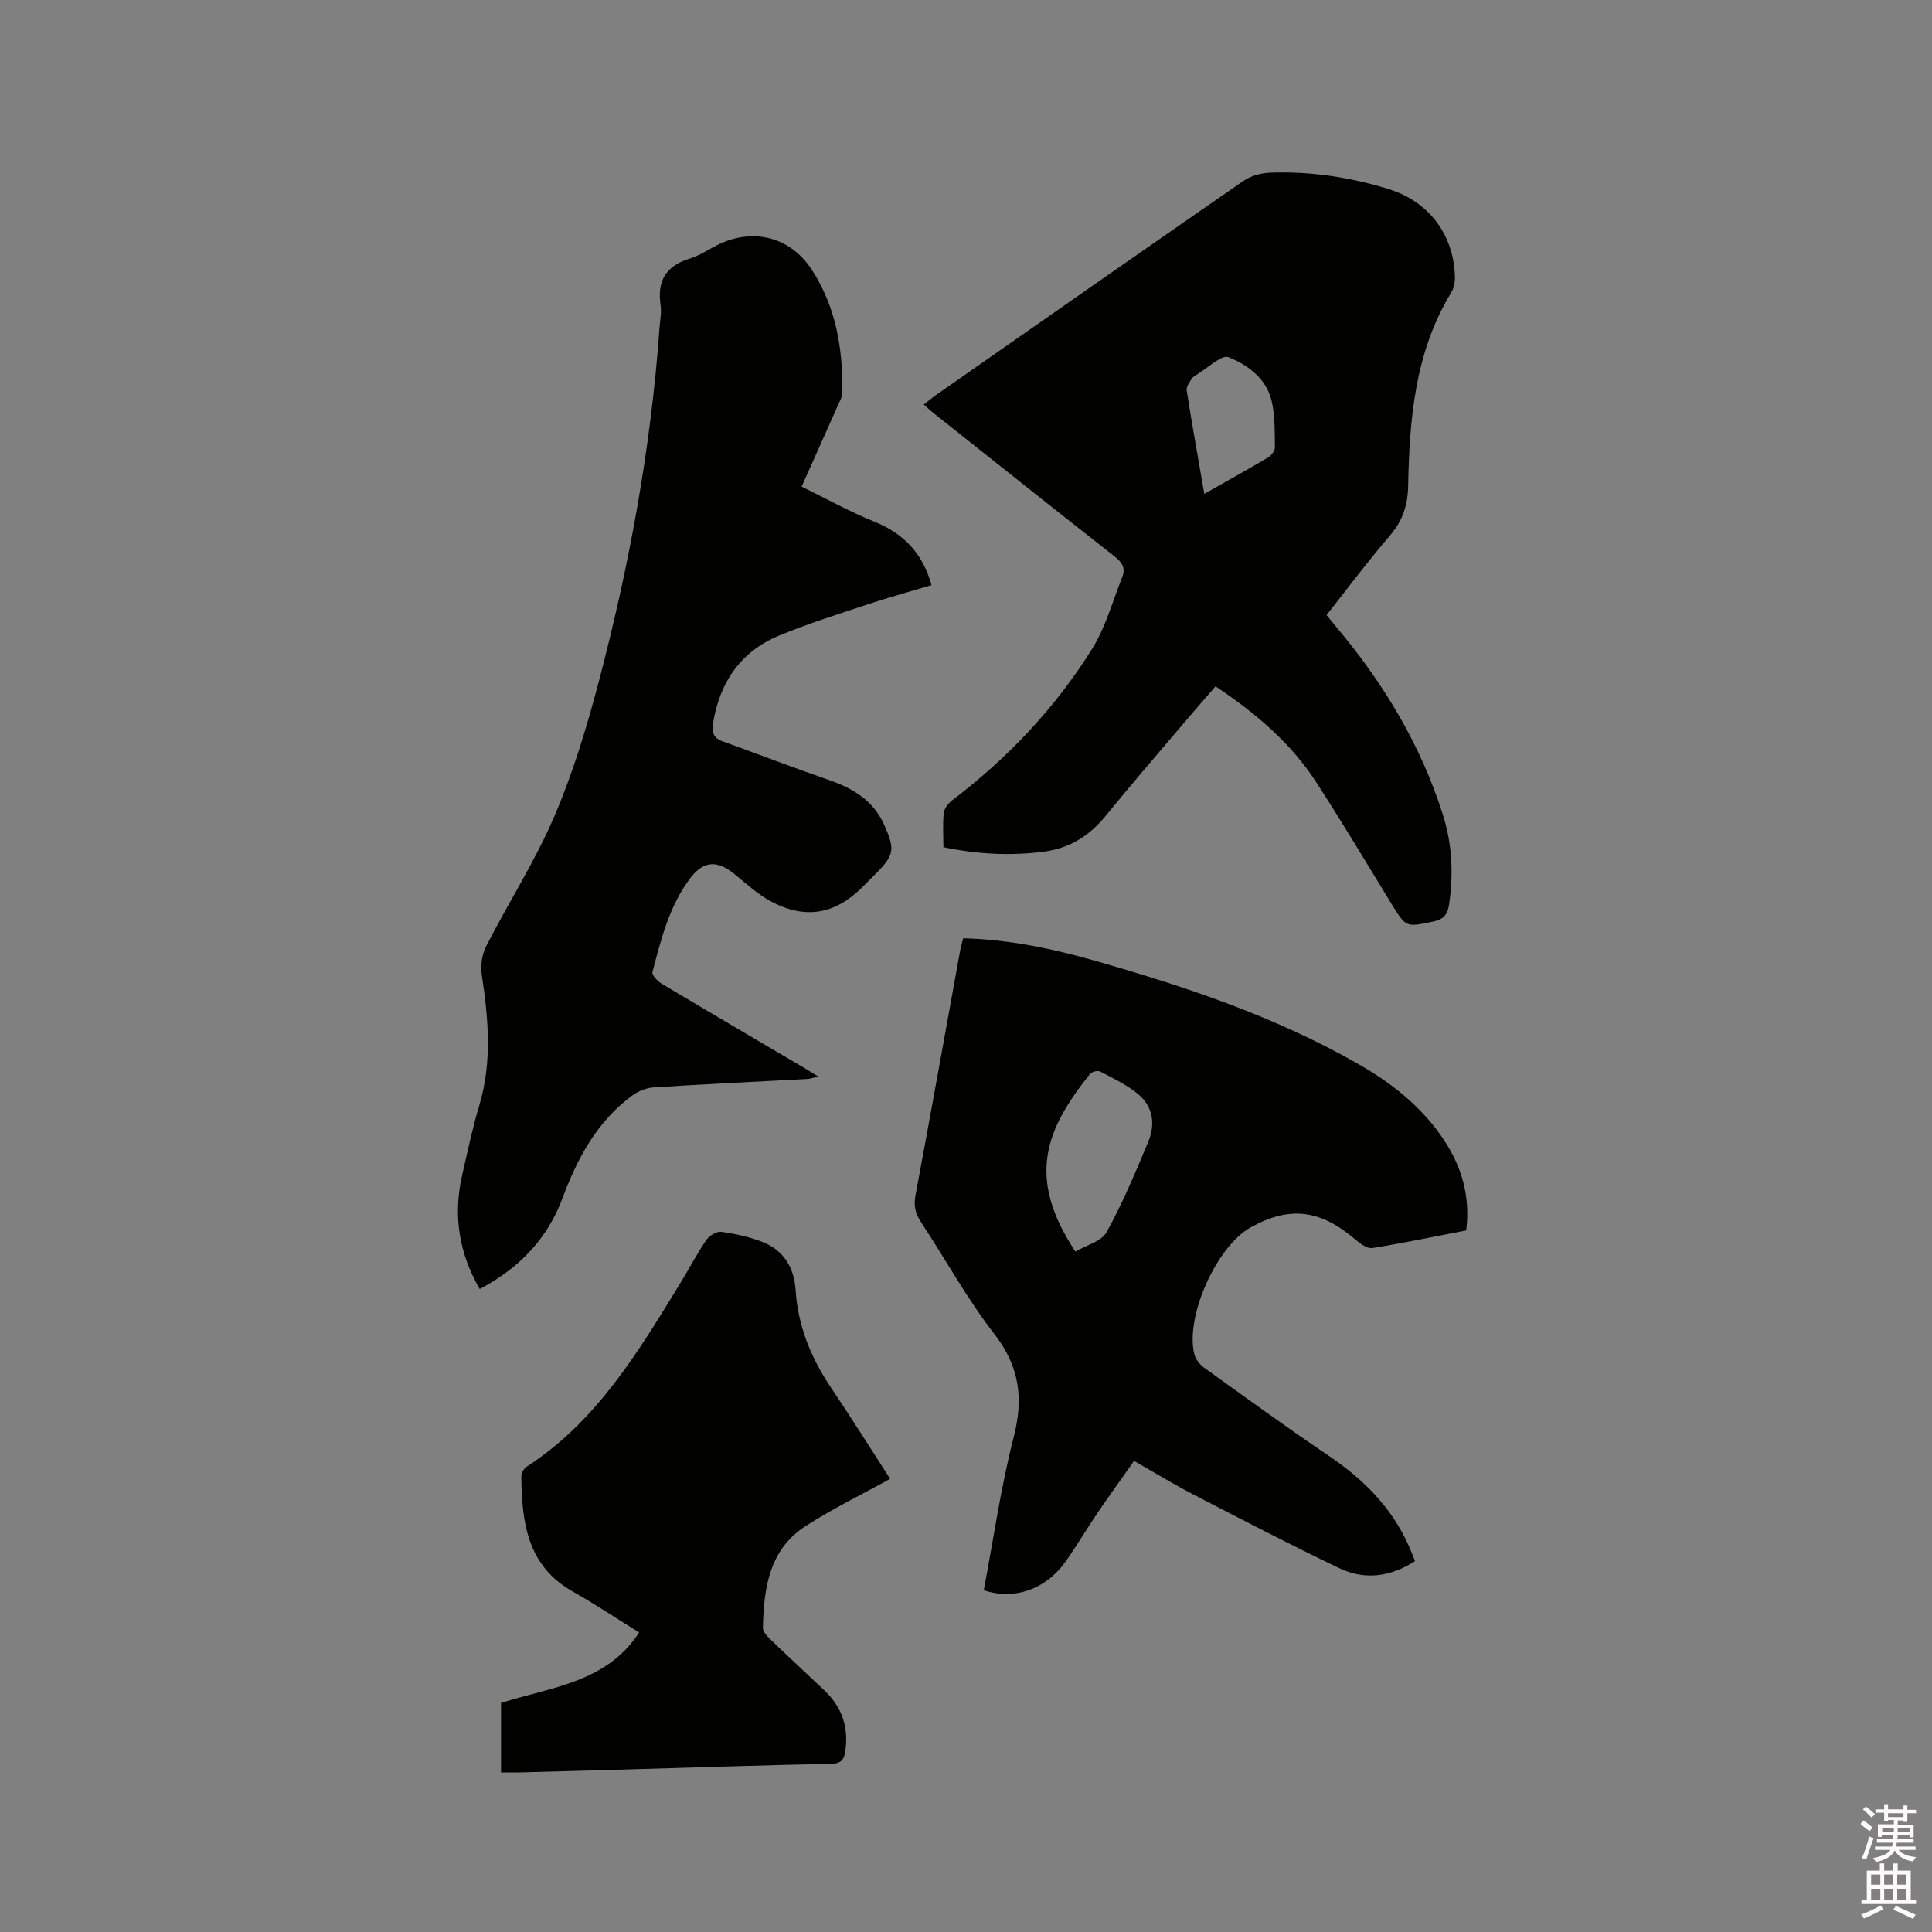 <svg enable-background="new 0 0 400 400" viewBox="0 0 400 400" xmlns="http://www.w3.org/2000/svg"><rect x="0" y="0" width="400" height="400" fill="#808080" stroke="none"/><path d="m385.2 377.6.6-.7c.6.4 1.3.9 1.9 1.5l-.6.7c-.8-.5-1.4-1-1.9-1.5zm.3 7.1c.6-1.4 1.1-2.9 1.5-4.5.3.1.6.3.9.4-.5 1.4-1 2.9-1.5 4.4zm.2-10.1.6-.6c.7.5 1.3 1.1 1.9 1.6l-.7.7c-.6-.6-1.2-1.2-1.8-1.7zm8.4-.8h.8v.9h1.8v.7h-1.8v1.8h-.8v-.3h-1.2v.9h3.3v2.6h-.8v-.4h-2.5c0 .3 0 .6-.1.8h3.4v.7h-3.5c0 .3-.1.6-.1.8h4v.7h-3.5c.7.9 1.9 1.3 3.6 1.5-.2.2-.4.5-.6.9-1.9-.3-3.2-1.1-3.8-2.3-.5 1.1-1.8 2-3.9 2.4-.2-.3-.4-.5-.6-.8 1.9-.4 3.1-.9 3.6-1.7h-3.2v-.7h3.5c.1-.2.1-.5.2-.8h-3.3v-.7h3.4c0-.2 0-.5 0-.8h-2.4v.3h-.8v-2.6h3.3v-.9h-1.2v.3h-.8v-1.8h-1.8v-.7h1.8v-.9h.8v.9h3.2zm-4.4 5.5h2.4c0-.3 0-.6 0-.9h-2.4zm1.2-3.1h3.2v-.8h-3.2zm4.4 2.2h-2.4v.9h2.5v-.9z" fill="#fcfafa"/><path d="m389.2 385.8h.9v1.5h1.9v-1.5h.9v1.5h2.7v6h1.1v.9h-11.3v-.9h1.1v-6h2.7zm.2 8.7.5.8c-1.2.6-2.5 1.3-4 1.9-.2-.3-.3-.6-.6-.8 1.6-.6 3-1.3 4.1-1.9zm-2-4.3h1.9v-2.1h-1.9zm0 3.1h1.9v-2.2h-1.9zm2.7-3.1h1.9v-2.1h-1.9zm0 3.1h1.9v-2.2h-1.9zm2.4 1.3c1.4.6 2.7 1.2 4.1 1.8l-.5.9c-1.5-.7-2.8-1.4-4.1-1.9zm2.2-6.5h-1.9v2.1h1.9zm-1.9 5.2h1.9v-2.2h-1.9z" fill="#fcfafa"/><g fill="#010100"><path d="m195.32 175.4c0-2.48-.17-4.82.08-7.11.11-.94.97-2.01 1.78-2.63 11.51-8.75 21.34-19.13 28.96-31.37 2.79-4.49 4.21-9.84 6.21-14.82.74-1.84-.03-3.04-1.58-4.26-12.51-9.81-24.95-19.72-37.4-29.61-.65-.52-1.26-1.08-2.12-1.84.95-.74 1.72-1.4 2.55-1.98 21.2-14.8 42.38-29.63 63.65-44.33 1.52-1.05 3.66-1.63 5.53-1.7 8.32-.3 16.49.92 24.44 3.37 8.56 2.64 13.69 9.64 13.81 18.48.01.62-.14 1.25-.29 1.85-.1.4-.3.8-.51 1.16-7.49 12.35-8.62 26.14-8.89 40.06-.08 4.04-1.2 7.26-3.86 10.33-4.49 5.21-8.61 10.75-13.03 16.34.61.75 1.18 1.47 1.77 2.17 9.88 11.69 17.7 24.56 22.33 39.22 1.91 6.04 2.2 12.26 1.26 18.56-.3 2.03-1.08 3.05-3.26 3.5-5.67 1.18-5.62 1.3-8.7-3.73-5.15-8.4-10.19-16.87-15.55-25.13-5.27-8.13-12.53-14.29-20.84-19.83-2.14 2.48-4.29 4.91-6.38 7.39-5.49 6.47-11.04 12.88-16.39 19.46-3.32 4.07-7.4 6.64-12.56 7.35-6.98.94-13.92.58-21.01-.9zm54.02-73.15c4.71-2.67 8.97-5.02 13.15-7.5.69-.41 1.48-1.42 1.47-2.13-.06-3.26.05-6.63-.72-9.76-1.12-4.54-4.94-7.33-8.88-8.9-1.45-.58-4.27 2.22-6.45 3.51-.45.27-.96.57-1.22.99-.45.74-1.11 1.65-1 2.38 1.1 6.97 2.35 13.94 3.65 21.41z"/><path d="m165.97 100.75c5.24 2.56 10.05 5.24 15.11 7.28 6.07 2.45 9.96 6.57 11.78 13.11-4.37 1.31-8.73 2.5-13.02 3.92-6.23 2.07-12.51 4.03-18.56 6.54-7.98 3.32-12.3 9.7-13.66 18.19-.3 1.84.1 3.01 1.95 3.68 7.36 2.65 14.66 5.47 22.05 8.02 5.01 1.73 9.21 4.27 11.45 9.31 2.29 5.15 2.09 6.25-1.87 10.21-.9.9-1.8 1.8-2.7 2.7-5.6 5.6-11.81 6.71-18.89 2.91-2.76-1.48-5.14-3.69-7.59-5.69-3.46-2.82-6.32-2.74-9 .75-4.43 5.77-6.14 12.72-7.94 19.58-.16.61 1.05 1.88 1.89 2.39 9.73 5.82 19.51 11.54 29.28 17.3.9.53 1.79 1.09 3.14 1.92-1.05.25-1.66.49-2.29.52-10.58.57-21.17 1.06-31.74 1.74-1.55.1-3.26.79-4.51 1.72-7.27 5.37-11.32 12.97-14.4 21.24-3.14 8.42-8.97 14.48-17.13 18.79-4.32-7.46-5.53-15.26-3.64-23.56 1.11-4.85 2.13-9.74 3.56-14.5 2.69-9 1.87-17.98.5-27.04-.29-1.92.07-4.25.96-5.97 4.59-8.95 10.07-17.5 14.03-26.7 3.87-8.99 6.74-18.5 9.24-27.99 6.32-24.01 10.8-48.38 12.57-73.19.11-1.59.46-3.22.23-4.76-.75-5.03 1.11-8.15 6.06-9.64 2-.6 3.8-1.86 5.69-2.8 7.25-3.62 15.05-1.79 19.55 5.11 5.02 7.7 6.49 16.45 6.3 25.51-.02.9-.55 1.81-.93 2.67-2.38 5.34-4.76 10.64-7.47 16.73z"/><path d="m303.56 254.75c-6.53 1.26-12.95 2.6-19.41 3.64-1.03.17-2.46-.83-3.4-1.65-7.36-6.33-13.72-7.13-21.83-2.61-7.1 3.96-13.65 18.65-11.62 26.34.27 1.01 1.11 2.06 1.98 2.68 8.51 6.11 16.97 12.29 25.66 18.14 7.2 4.85 13.12 10.68 16.7 18.69.46 1.04.87 2.11 1.33 3.22-5.12 3.31-10.43 3.98-15.62 1.5-10.21-4.87-20.24-10.1-30.29-15.29-4.04-2.09-7.93-4.47-12.27-6.94-2.54 3.61-5.13 7.18-7.61 10.83-2.26 3.33-4.29 6.82-6.63 10.09-4.08 5.71-10.62 7.95-16.87 5.85 2.01-10.56 3.51-21.28 6.19-31.69 2.08-8.08 1.21-14.64-4.02-21.38-5.63-7.26-10.07-15.42-15.15-23.11-1.19-1.8-1.56-3.41-1.16-5.58 3.16-16.86 6.17-33.75 9.24-50.63.15-.82.39-1.62.64-2.59 9.36.24 18.35 2.11 27.2 4.63 18.97 5.41 37.64 11.65 54.84 21.54 6.95 3.99 13.16 8.96 17.61 15.77 3.65 5.57 5.36 11.65 4.49 18.55zm-80.91 4.38c2.29-1.35 5.41-2.12 6.46-4.03 3.31-5.99 5.97-12.36 8.62-18.7 1.51-3.61 1.01-7.3-2.1-9.88-2.31-1.92-5.14-3.25-7.83-4.67-.5-.26-1.75.03-2.12.49-9.07 11.36-13.33 21.27-3.03 36.79z"/><path d="m184.29 306.17c-6.01 3.33-12.01 6.23-17.56 9.83-7.54 4.89-8.59 12.91-8.78 21.04-.02.82.95 1.8 1.67 2.49 3.66 3.53 7.4 6.98 11.09 10.48 3.55 3.37 5.01 7.48 4.32 12.37-.25 1.8-.72 2.74-2.91 2.79-14.51.3-29.01.79-43.51 1.21-6.99.2-13.98.4-20.96.58-1.24.03-2.49 0-3.92 0 0-4.89 0-9.51 0-14.38 10.24-3.28 21.83-4.17 28.59-14.59-4.56-2.83-9.02-5.83-13.69-8.45-9.52-5.34-10.58-14.38-10.7-23.85-.01-.69.54-1.67 1.14-2.05 14.49-9.38 23.04-23.71 31.74-37.91 1.83-2.98 3.44-6.1 5.4-8.98.62-.9 2.16-1.85 3.13-1.71 2.91.4 5.86 1.04 8.58 2.12 4.34 1.72 6.5 5.29 6.8 9.9.48 7.51 3.21 14.14 7.39 20.33 4.25 6.31 8.29 12.76 12.18 18.78z"/></g></svg>